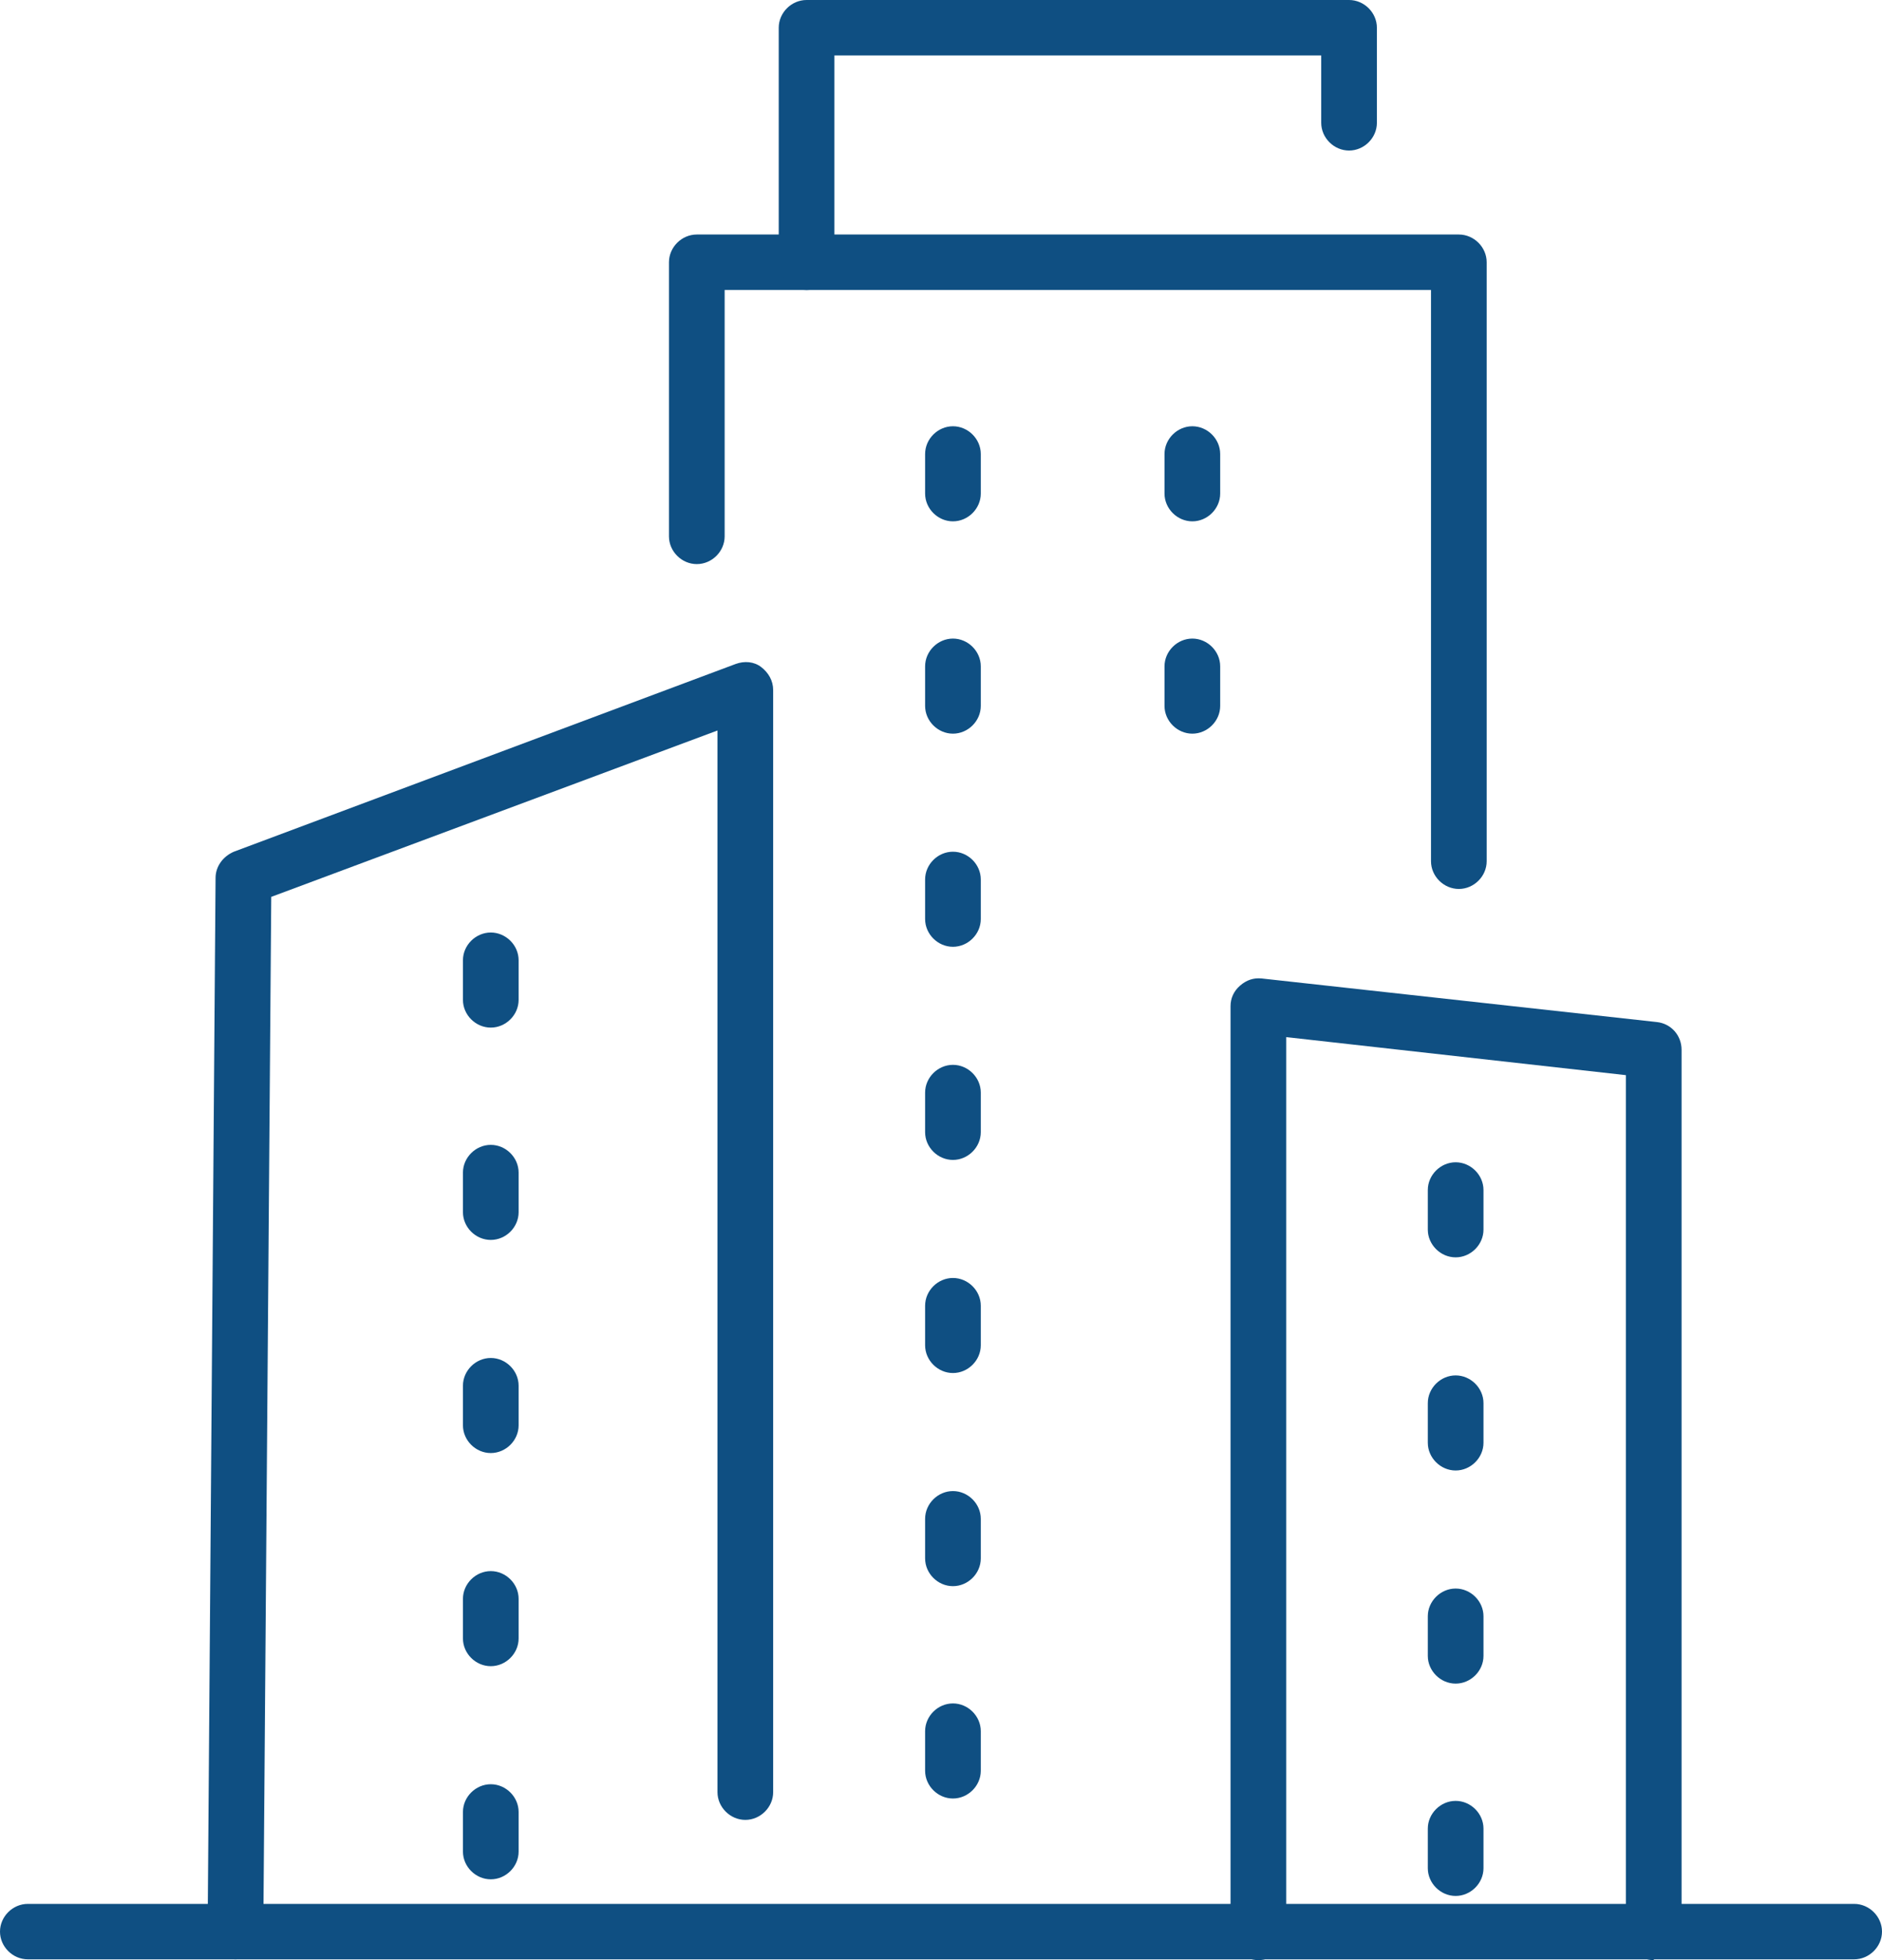 <svg width="72" height="75" viewBox="0 0 72 75" fill="none" xmlns="http://www.w3.org/2000/svg">
<g clip-path="url(#clip0_14_359)">
<path d="M55.811 34.014C55.233 34.014 54.746 33.529 54.746 32.953V11.095H27.723V20.523C27.723 21.099 27.236 21.584 26.658 21.584C26.08 21.584 25.593 21.099 25.593 20.523V10.034C25.593 9.458 26.08 8.973 26.658 8.973H55.811C56.389 8.973 56.876 9.458 56.876 10.034V32.953C56.876 33.529 56.389 34.014 55.811 34.014Z" fill="#0F4F82"/>
<path d="M9.008 74.97C8.43 74.97 7.943 74.485 7.943 73.909L8.247 33.589C8.247 33.165 8.521 32.771 8.947 32.589L28.149 25.404C28.484 25.283 28.849 25.313 29.123 25.525C29.397 25.738 29.579 26.041 29.579 26.405V68.573C29.579 69.149 29.092 69.634 28.514 69.634C27.936 69.634 27.449 69.149 27.449 68.573V27.951L10.377 34.317L10.073 73.909C10.073 74.485 9.586 74.97 9.008 74.97Z" fill="#0F4F82"/>
<path d="M63.267 75C62.688 75 62.201 74.515 62.201 73.939V41.138L49.207 39.683V73.939C49.207 74.515 48.72 75 48.142 75C47.564 75 47.077 74.515 47.077 73.939V38.5C47.077 38.197 47.199 37.924 47.442 37.712C47.686 37.5 47.96 37.409 48.264 37.439L63.388 39.107C63.936 39.167 64.332 39.622 64.332 40.168V73.909C64.332 74.485 63.845 74.97 63.267 74.97V75Z" fill="#0F4F82"/>
<path d="M45.616 28.072C45.038 28.072 44.551 27.587 44.551 27.011V25.495C44.551 24.919 45.038 24.434 45.616 24.434C46.194 24.434 46.681 24.919 46.681 25.495V27.011C46.681 27.587 46.194 28.072 45.616 28.072ZM45.616 19.948C45.038 19.948 44.551 19.462 44.551 18.886V17.371C44.551 16.795 45.038 16.31 45.616 16.31C46.194 16.31 46.681 16.795 46.681 17.371V18.886C46.681 19.462 46.194 19.948 45.616 19.948Z" fill="#0F4F82"/>
<path d="M55.689 72.544C55.111 72.544 54.624 72.059 54.624 71.483V69.968C54.624 69.392 55.111 68.907 55.689 68.907C56.267 68.907 56.754 69.392 56.754 69.968V71.483C56.754 72.059 56.267 72.544 55.689 72.544ZM55.689 64.42C55.111 64.42 54.624 63.935 54.624 63.359V61.843C54.624 61.267 55.111 60.782 55.689 60.782C56.267 60.782 56.754 61.267 56.754 61.843V63.359C56.754 63.935 56.267 64.42 55.689 64.42ZM55.689 56.265C55.111 56.265 54.624 55.78 54.624 55.204V53.688C54.624 53.112 55.111 52.627 55.689 52.627C56.267 52.627 56.754 53.112 56.754 53.688V55.204C56.754 55.78 56.267 56.265 55.689 56.265ZM55.689 48.11C55.111 48.11 54.624 47.625 54.624 47.049V45.534C54.624 44.958 55.111 44.472 55.689 44.472C56.267 44.472 56.754 44.958 56.754 45.534V47.049C56.754 47.625 56.267 48.11 55.689 48.11Z" fill="#0F4F82"/>
<path d="M18.776 71.908C18.198 71.908 17.711 71.423 17.711 70.847V69.331C17.711 68.755 18.198 68.27 18.776 68.27C19.354 68.27 19.841 68.755 19.841 69.331V70.847C19.841 71.423 19.354 71.908 18.776 71.908ZM18.776 63.753C18.198 63.753 17.711 63.268 17.711 62.692V61.176C17.711 60.6 18.198 60.115 18.776 60.115C19.354 60.115 19.841 60.6 19.841 61.176V62.692C19.841 63.268 19.354 63.753 18.776 63.753ZM18.776 55.598C18.198 55.598 17.711 55.113 17.711 54.537V53.021C17.711 52.445 18.198 51.96 18.776 51.96C19.354 51.96 19.841 52.445 19.841 53.021V54.537C19.841 55.113 19.354 55.598 18.776 55.598ZM18.776 47.443C18.198 47.443 17.711 46.958 17.711 46.382V44.867C17.711 44.291 18.198 43.806 18.776 43.806C19.354 43.806 19.841 44.291 19.841 44.867V46.382C19.841 46.958 19.354 47.443 18.776 47.443ZM18.776 39.319C18.198 39.319 17.711 38.834 17.711 38.258V36.742C17.711 36.166 18.198 35.681 18.776 35.681C19.354 35.681 19.841 36.166 19.841 36.742V38.258C19.841 38.834 19.354 39.319 18.776 39.319Z" fill="#0F4F82"/>
<path d="M36.457 68.816C35.879 68.816 35.392 68.331 35.392 67.755V66.239C35.392 65.663 35.879 65.178 36.457 65.178C37.035 65.178 37.522 65.663 37.522 66.239V67.755C37.522 68.331 37.035 68.816 36.457 68.816ZM36.457 60.691C35.879 60.691 35.392 60.206 35.392 59.63V58.114C35.392 57.538 35.879 57.053 36.457 57.053C37.035 57.053 37.522 57.538 37.522 58.114V59.63C37.522 60.206 37.035 60.691 36.457 60.691ZM36.457 52.536C35.879 52.536 35.392 52.051 35.392 51.475V49.96C35.392 49.384 35.879 48.899 36.457 48.899C37.035 48.899 37.522 49.384 37.522 49.96V51.475C37.522 52.051 37.035 52.536 36.457 52.536ZM36.457 44.382C35.879 44.382 35.392 43.897 35.392 43.321V41.805C35.392 41.229 35.879 40.744 36.457 40.744C37.035 40.744 37.522 41.229 37.522 41.805V43.321C37.522 43.897 37.035 44.382 36.457 44.382ZM36.457 36.227C35.879 36.227 35.392 35.742 35.392 35.166V33.65C35.392 33.074 35.879 32.589 36.457 32.589C37.035 32.589 37.522 33.074 37.522 33.65V35.166C37.522 35.742 37.035 36.227 36.457 36.227ZM36.457 28.072C35.879 28.072 35.392 27.587 35.392 27.011V25.495C35.392 24.919 35.879 24.434 36.457 24.434C37.035 24.434 37.522 24.919 37.522 25.495V27.011C37.522 27.587 37.035 28.072 36.457 28.072ZM36.457 19.948C35.879 19.948 35.392 19.462 35.392 18.886V17.371C35.392 16.795 35.879 16.31 36.457 16.31C37.035 16.31 37.522 16.795 37.522 17.371V18.886C37.522 19.462 37.035 19.948 36.457 19.948Z" fill="#0F4F82"/>
<path d="M30.857 11.095C30.279 11.095 29.792 10.61 29.792 10.034V1.061C29.792 0.485 30.279 0 30.857 0H51.611C52.19 0 52.676 0.485 52.676 1.061V4.699C52.676 5.275 52.19 5.76 51.611 5.76C51.033 5.76 50.546 5.275 50.546 4.699V2.122H31.922V10.034C31.922 10.61 31.436 11.095 30.857 11.095Z" fill="#0F4F82"/>
<path d="M70.935 74.97H1.065C0.487 74.97 0 74.485 0 73.909C0 73.333 0.487 72.848 1.065 72.848H70.935C71.513 72.848 72 73.333 72 73.909C72 74.485 71.513 74.97 70.935 74.97Z" fill="#0F4F82"/>
</g>
<defs>
<clipPath id="clip0_14_359">
<rect width="72" height="75" fill="white"/>
</clipPath>
</defs>
</svg>
